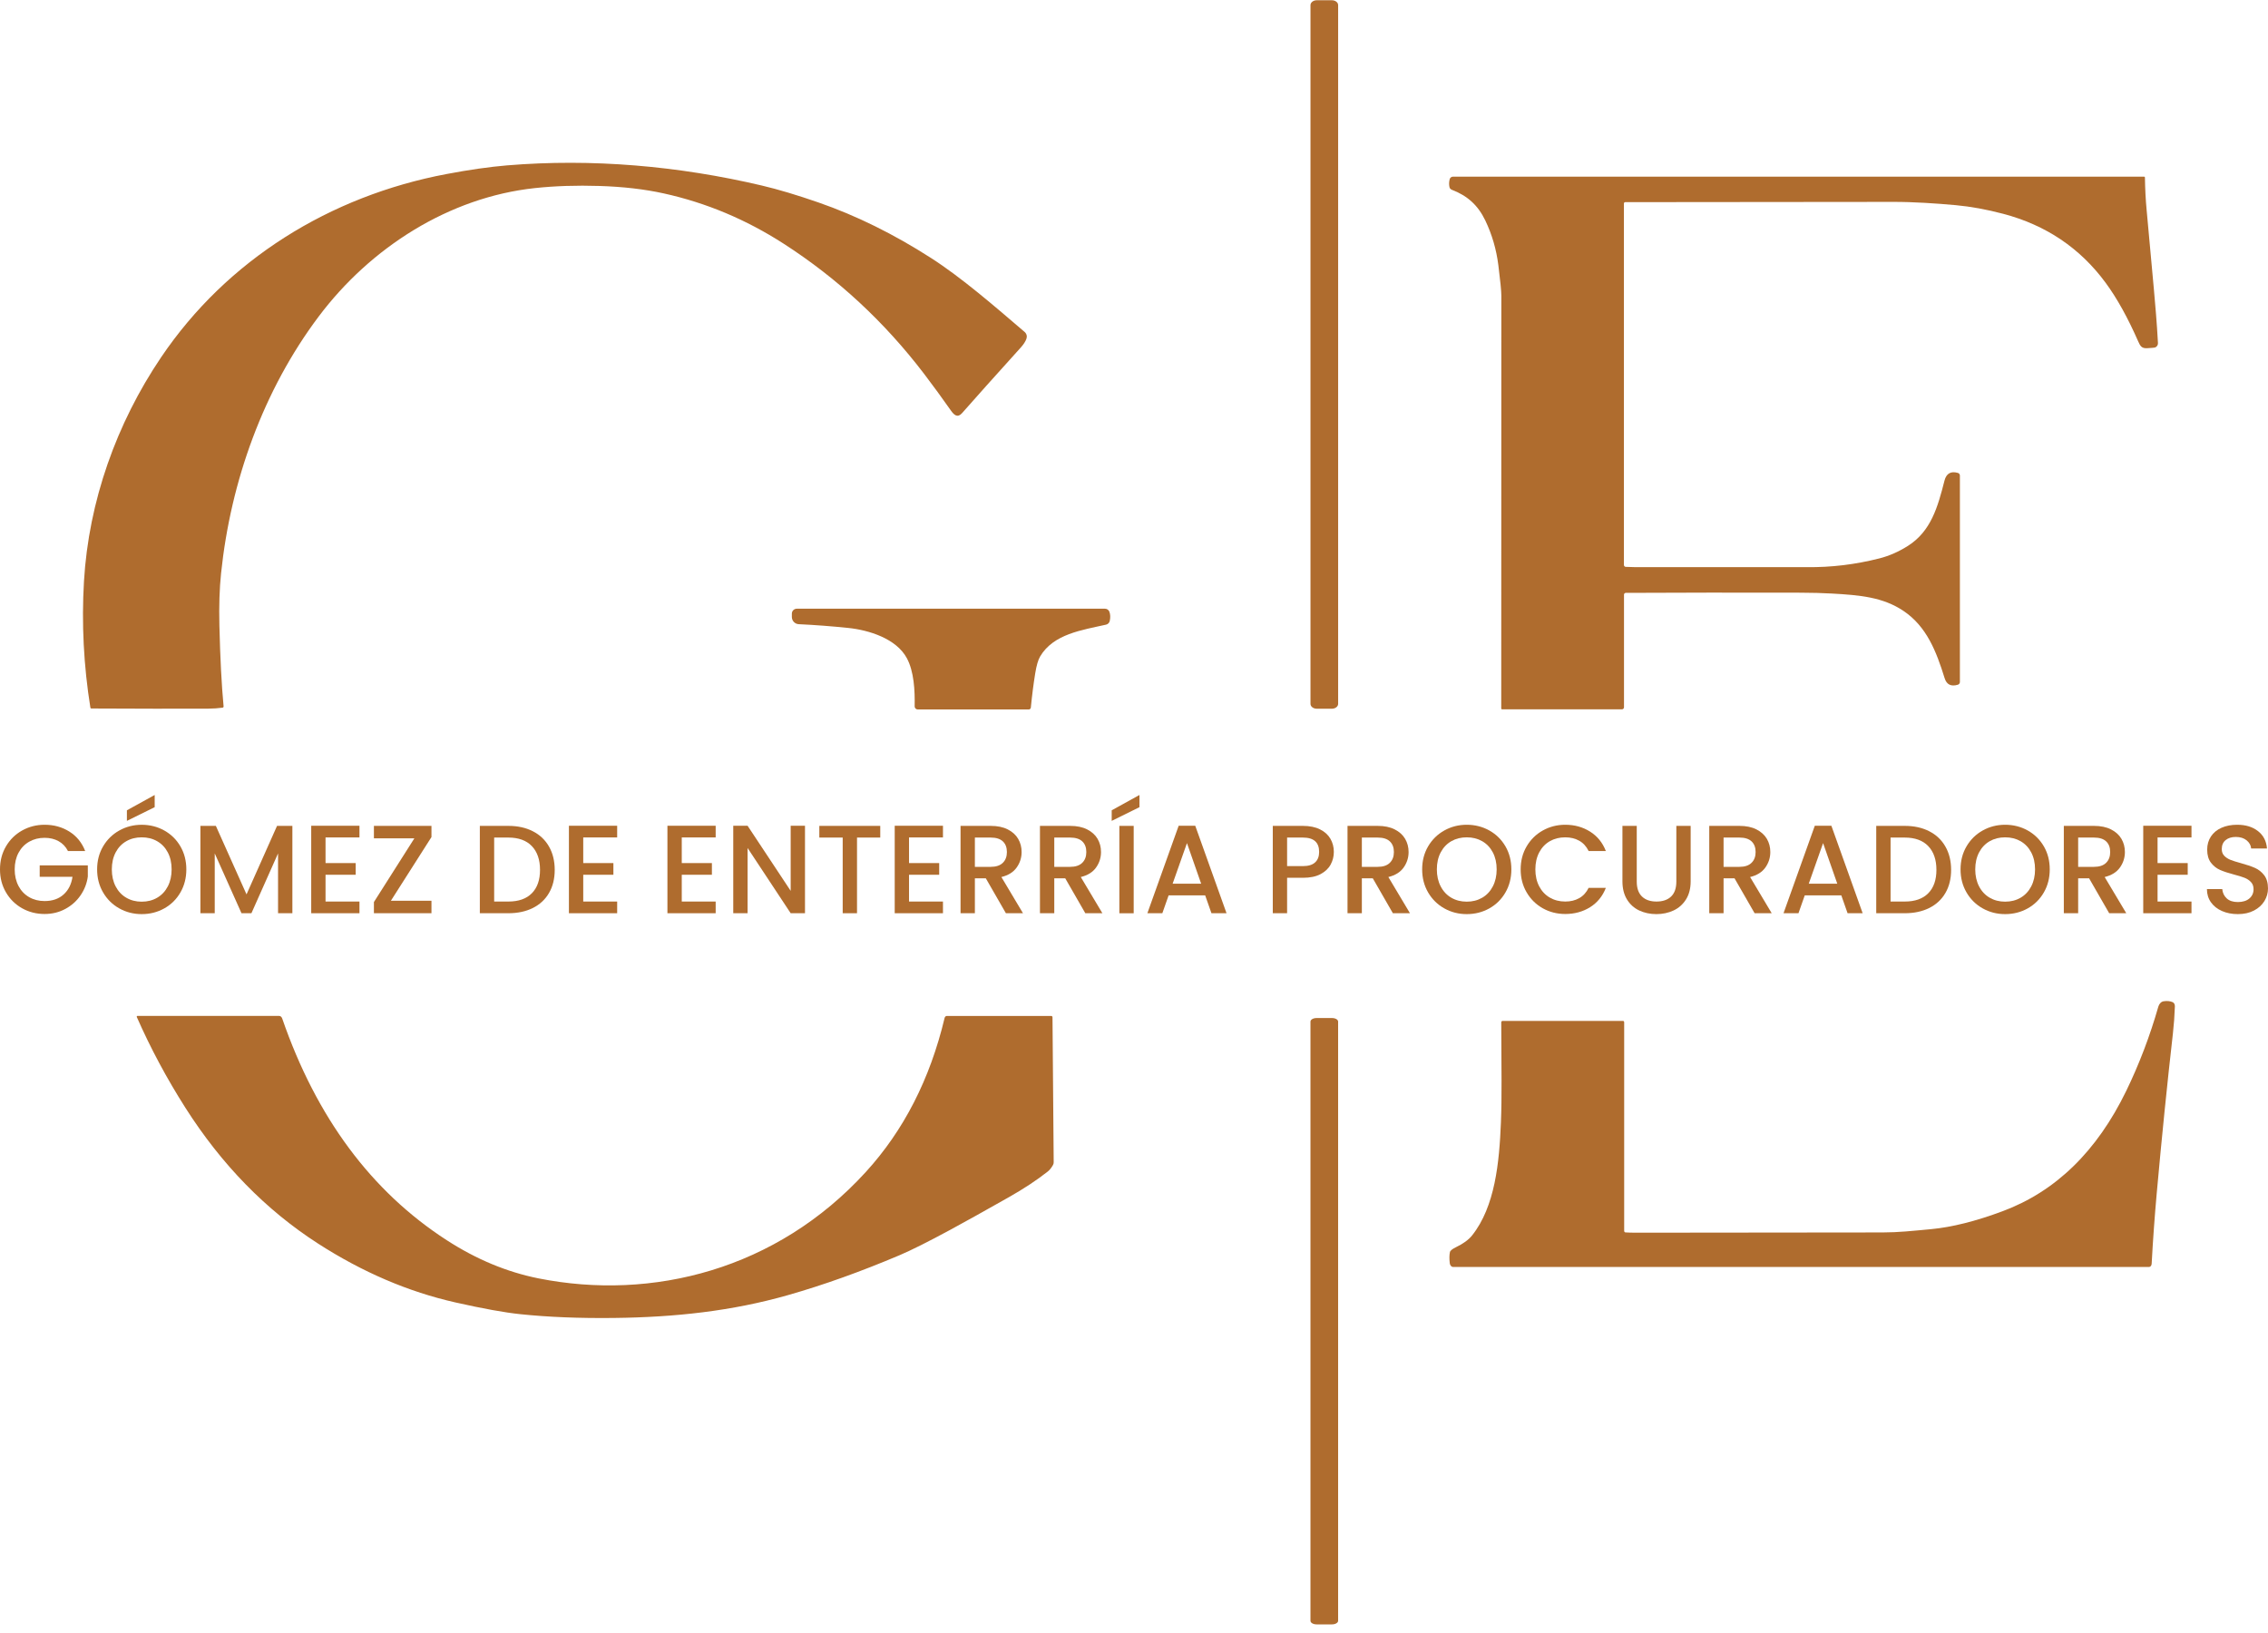 <svg xmlns="http://www.w3.org/2000/svg" width="125" height="90" viewBox="0 0 125 90" fill="none"><path d="M73.406 0.014H72.572C72.382 0.014 72.227 0.134 72.227 0.282V38.792C72.227 38.94 72.382 39.06 72.572 39.06H73.406C73.597 39.06 73.751 38.94 73.751 38.792V0.282C73.751 0.134 73.597 0.014 73.406 0.014Z" fill="#AF6C2E"></path><path d="M12.266 39.002C12.015 39.036 11.758 39.054 11.495 39.055C9.745 39.063 7.591 39.06 5.033 39.047C5.021 39.047 5.009 39.043 4.999 39.035C4.99 39.027 4.984 39.016 4.982 39.004C4.61 36.682 4.492 34.361 4.628 32.04C4.888 27.621 6.423 23.328 8.877 19.695C12.513 14.31 18.192 10.805 24.603 9.593C25.86 9.355 26.971 9.196 27.939 9.115C32.634 8.725 37.402 9.146 41.991 10.226C42.886 10.437 43.925 10.748 45.108 11.158C47.19 11.88 49.255 12.899 51.305 14.214C53.005 15.304 54.814 16.877 56.472 18.295C56.524 18.34 56.562 18.399 56.58 18.465C56.598 18.531 56.595 18.6 56.573 18.665C56.521 18.816 56.417 18.977 56.263 19.149C54.795 20.774 53.715 21.981 53.023 22.769C52.78 23.045 52.588 22.879 52.416 22.636C51.927 21.94 51.436 21.267 50.943 20.619C48.754 17.746 46.171 15.35 43.194 13.433C41.123 12.098 38.919 11.174 36.583 10.66C35.528 10.427 34.346 10.29 33.039 10.249C31.772 10.209 30.586 10.248 29.481 10.366C24.741 10.874 20.42 13.648 17.57 17.436C14.509 21.505 12.712 26.535 12.185 31.59C12.096 32.435 12.066 33.397 12.092 34.475C12.136 36.285 12.213 37.77 12.323 38.931C12.325 38.948 12.32 38.965 12.309 38.978C12.298 38.991 12.283 38.999 12.266 39.002Z" fill="#AF6C2E"></path><path d="M89.602 31.242C89.818 31.25 89.969 31.255 90.056 31.255C96.292 31.255 99.468 31.255 99.583 31.257C100.92 31.274 102.256 31.113 103.591 30.773C104.125 30.637 104.649 30.406 105.161 30.081C106.43 29.274 106.803 27.93 107.168 26.495C107.27 26.095 107.517 25.951 107.909 26.064C107.941 26.073 107.969 26.092 107.989 26.119C108.009 26.145 108.019 26.177 108.019 26.21V37.584C108.019 37.618 108.009 37.652 107.989 37.679C107.968 37.707 107.94 37.727 107.908 37.737C107.53 37.851 107.286 37.73 107.176 37.373C106.718 35.89 106.183 34.533 104.923 33.679C103.783 32.907 102.504 32.799 100.963 32.712C100.443 32.682 99.861 32.667 99.217 32.665C95.76 32.657 92.556 32.66 89.604 32.675C89.578 32.675 89.553 32.685 89.535 32.704C89.516 32.722 89.506 32.748 89.506 32.774V38.981C89.506 39.011 89.494 39.04 89.472 39.061C89.451 39.082 89.422 39.094 89.392 39.094H82.783C82.772 39.094 82.761 39.09 82.753 39.082C82.745 39.074 82.74 39.062 82.74 39.051C82.741 28.11 82.743 20.527 82.746 16.301C82.746 16.049 82.691 15.489 82.582 14.622C82.472 13.746 82.231 12.922 81.861 12.149C81.458 11.312 80.878 10.787 80.013 10.457C79.982 10.445 79.955 10.427 79.933 10.402C79.911 10.377 79.896 10.347 79.888 10.315C79.856 10.174 79.859 10.027 79.899 9.877C79.909 9.836 79.933 9.8 79.966 9.775C79.999 9.75 80.04 9.736 80.082 9.736H118.175C118.186 9.736 118.196 9.74 118.204 9.748C118.212 9.755 118.217 9.766 118.217 9.777C118.227 10.423 118.258 11.015 118.309 11.553C118.656 15.266 118.847 17.434 118.883 18.06C118.893 18.233 118.91 18.514 118.935 18.905C118.938 18.959 118.924 19.013 118.894 19.058C118.864 19.102 118.82 19.136 118.769 19.154C118.744 19.162 118.604 19.174 118.347 19.19C118.042 19.21 117.961 19.079 117.843 18.809C117.272 17.508 116.676 16.436 116.056 15.592C114.647 13.674 112.763 12.405 110.403 11.783C109.488 11.542 108.619 11.384 107.798 11.308C106.737 11.211 105.442 11.123 104.347 11.127C102.372 11.132 97.448 11.137 89.573 11.141C89.554 11.141 89.536 11.148 89.523 11.162C89.51 11.175 89.502 11.193 89.502 11.211V31.137C89.502 31.164 89.513 31.19 89.531 31.21C89.55 31.229 89.575 31.241 89.602 31.242Z" fill="#AF6C2E"></path><path d="M56.702 39.1H50.578C50.556 39.1 50.534 39.096 50.513 39.087C50.493 39.078 50.474 39.066 50.459 39.05C50.443 39.034 50.431 39.015 50.423 38.995C50.415 38.974 50.411 38.952 50.411 38.93C50.428 38.054 50.377 37.012 49.981 36.275C49.4 35.194 47.888 34.725 46.751 34.608C45.836 34.513 44.926 34.444 44.021 34.401C43.919 34.396 43.823 34.352 43.753 34.278C43.682 34.204 43.643 34.106 43.643 34.004V33.82C43.643 33.748 43.672 33.678 43.723 33.627C43.774 33.577 43.843 33.548 43.915 33.548H60.902C60.954 33.548 61.005 33.563 61.047 33.592C61.09 33.621 61.123 33.663 61.142 33.711C61.198 33.859 61.205 34.029 61.164 34.22C61.153 34.27 61.128 34.316 61.092 34.353C61.055 34.39 61.009 34.416 60.959 34.427C59.637 34.726 58.062 34.937 57.327 36.179C57.216 36.366 57.126 36.675 57.056 37.107C56.96 37.698 56.879 38.329 56.814 38.999C56.811 39.027 56.798 39.053 56.777 39.071C56.757 39.09 56.73 39.1 56.702 39.1Z" fill="#AF6C2E"></path><path d="M89.455 56.265C89.463 56.265 89.471 56.267 89.478 56.271C89.486 56.275 89.492 56.281 89.498 56.288C89.504 56.296 89.508 56.305 89.511 56.315C89.514 56.324 89.516 56.335 89.516 56.345V67.832C89.516 67.855 89.522 67.877 89.534 67.893C89.546 67.91 89.562 67.92 89.579 67.921C89.712 67.931 89.904 67.937 90.155 67.938C94.167 67.938 98.704 67.934 103.763 67.924C104.637 67.923 105.407 67.838 106.421 67.744C107.577 67.636 108.897 67.305 110.38 66.751C113.302 65.66 115.571 63.451 117.187 60.123C117.903 58.647 118.492 57.099 118.956 55.479C118.979 55.4 119.018 55.331 119.069 55.279C119.119 55.227 119.18 55.194 119.244 55.184C119.441 55.154 119.61 55.171 119.751 55.235C119.786 55.251 119.817 55.282 119.838 55.323C119.859 55.364 119.869 55.413 119.868 55.463C119.85 55.976 119.814 56.472 119.76 56.951C119.446 59.705 119.148 62.651 118.865 65.79C118.75 67.081 118.657 68.368 118.588 69.651C118.585 69.699 118.569 69.744 118.542 69.776C118.516 69.809 118.481 69.827 118.445 69.827H80.087C80.042 69.827 79.999 69.806 79.965 69.767C79.931 69.729 79.909 69.675 79.903 69.617C79.875 69.374 79.878 69.171 79.912 69.01C79.929 68.927 80.04 68.837 80.244 68.738C80.646 68.545 80.942 68.328 81.134 68.088C82.401 66.498 82.633 64.065 82.722 61.879C82.781 60.434 82.75 59.031 82.741 56.354C82.741 56.343 82.743 56.331 82.746 56.32C82.749 56.309 82.754 56.3 82.761 56.291C82.767 56.283 82.775 56.276 82.783 56.272C82.791 56.267 82.8 56.265 82.809 56.265H89.455Z" fill="#AF6C2E"></path><path d="M57.945 55.992C57.962 55.992 57.978 56.001 57.99 56.016C58.001 56.031 58.008 56.051 58.008 56.073L58.074 64.054C58.075 64.108 58.062 64.16 58.037 64.204C57.949 64.362 57.851 64.484 57.744 64.569C57.135 65.048 56.418 65.521 55.591 65.988C54.236 66.755 53.159 67.355 52.362 67.786C51.146 68.443 50.223 68.905 49.592 69.173C47.449 70.082 45.394 70.818 43.427 71.379C40.35 72.256 37.221 72.598 33.84 72.637C31.938 72.659 30.217 72.59 28.675 72.429C27.815 72.34 26.627 72.125 25.111 71.784C22.502 71.196 19.973 70.112 17.524 68.534C14.648 66.681 12.212 64.186 10.217 61.051C9.188 59.434 8.296 57.768 7.541 56.054C7.538 56.047 7.537 56.04 7.537 56.032C7.537 56.025 7.538 56.018 7.541 56.011C7.544 56.005 7.548 56 7.553 55.996C7.558 55.992 7.564 55.991 7.57 55.991H15.386C15.422 55.991 15.456 56.004 15.486 56.029C15.516 56.054 15.54 56.09 15.554 56.133C17.441 61.59 20.464 65.663 24.623 68.352C26.255 69.408 27.943 70.109 29.686 70.457C35.947 71.703 42.8 69.979 47.715 64.596C49.808 62.304 51.257 59.475 52.06 56.108C52.068 56.075 52.084 56.045 52.105 56.025C52.127 56.004 52.154 55.992 52.181 55.992H57.945Z" fill="#AF6C2E"></path><path d="M73.412 56.107H72.564C72.377 56.107 72.226 56.195 72.226 56.304V89.328C72.226 89.437 72.377 89.525 72.564 89.525H73.412C73.599 89.525 73.75 89.437 73.75 89.328V56.304C73.75 56.195 73.599 56.107 73.412 56.107Z" fill="#AF6C2E"></path><path d="M3.746 46.903C3.622 46.662 3.449 46.482 3.227 46.359C3.005 46.236 2.749 46.175 2.458 46.175C2.14 46.175 1.856 46.247 1.607 46.39C1.357 46.533 1.162 46.736 1.021 47C0.881 47.263 0.81 47.568 0.81 47.914C0.81 48.26 0.881 48.566 1.021 48.832C1.162 49.097 1.357 49.301 1.607 49.445C1.856 49.588 2.14 49.66 2.458 49.66C2.888 49.66 3.236 49.54 3.504 49.299C3.772 49.059 3.935 48.733 3.996 48.323H2.188V47.692H4.84V48.309C4.79 48.683 4.657 49.027 4.442 49.341C4.228 49.655 3.949 49.905 3.604 50.092C3.26 50.279 2.879 50.373 2.458 50.373C2.006 50.373 1.593 50.268 1.219 50.058C0.845 49.848 0.548 49.556 0.329 49.181C0.109 48.807 0 48.385 0 47.914C0 47.443 0.109 47.02 0.329 46.646C0.548 46.272 0.846 45.98 1.222 45.77C1.598 45.56 2.01 45.455 2.458 45.455C2.971 45.455 3.426 45.581 3.826 45.833C4.226 46.084 4.515 46.441 4.695 46.903H3.746Z" fill="#AF6C2E"></path><path d="M6.575 50.065C6.199 49.855 5.901 49.562 5.682 49.185C5.462 48.809 5.353 48.386 5.353 47.914C5.353 47.444 5.462 47.021 5.682 46.647C5.901 46.273 6.199 45.981 6.575 45.771C6.951 45.561 7.363 45.456 7.811 45.456C8.259 45.456 8.678 45.561 9.054 45.771C9.43 45.981 9.727 46.273 9.944 46.647C10.161 47.021 10.27 47.444 10.27 47.914C10.27 48.386 10.161 48.809 9.944 49.185C9.727 49.562 9.43 49.855 9.054 50.065C8.678 50.275 8.264 50.38 7.811 50.38C7.359 50.38 6.951 50.275 6.575 50.065ZM8.663 49.476C8.912 49.331 9.108 49.123 9.248 48.853C9.389 48.583 9.459 48.27 9.459 47.914C9.459 47.559 9.389 47.247 9.248 46.979C9.108 46.711 8.912 46.506 8.663 46.363C8.414 46.219 8.13 46.148 7.811 46.148C7.493 46.148 7.209 46.219 6.96 46.363C6.71 46.506 6.515 46.711 6.374 46.979C6.234 47.247 6.163 47.559 6.163 47.914C6.163 48.27 6.234 48.583 6.374 48.853C6.515 49.123 6.71 49.331 6.96 49.476C7.209 49.622 7.493 49.695 7.811 49.695C8.13 49.695 8.414 49.622 8.663 49.476ZM8.525 44.486L6.994 45.241V44.659L8.525 43.814V44.486Z" fill="#AF6C2E"></path><path d="M16.114 45.517V50.331H15.325V47.034L13.857 50.331H13.31L11.835 47.034V50.331H11.045V45.517H11.897L13.587 49.292L15.269 45.517H16.114Z" fill="#AF6C2E"></path><path d="M17.942 46.154V47.567H19.604V48.211H17.942V49.687H19.812V50.331H17.153V45.51H19.812V46.154H17.942Z" fill="#AF6C2E"></path><path d="M21.543 49.645H23.78V50.331H20.608V49.715L22.838 46.203H20.608V45.517H23.78V46.133L21.543 49.645Z" fill="#AF6C2E"></path><path d="M29.365 45.812C29.751 46.008 30.049 46.289 30.258 46.657C30.468 47.024 30.573 47.452 30.573 47.941C30.573 48.431 30.468 48.856 30.258 49.216C30.049 49.576 29.751 49.852 29.365 50.044C28.979 50.235 28.531 50.331 28.018 50.331H26.446V45.517H28.018C28.531 45.517 28.979 45.615 29.365 45.812ZM29.313 49.23C29.613 48.925 29.763 48.495 29.763 47.941C29.763 47.387 29.613 46.946 29.313 46.632C29.013 46.319 28.581 46.161 28.018 46.161H27.236V49.687H28.018C28.581 49.687 29.013 49.535 29.313 49.23Z" fill="#AF6C2E"></path><path d="M32.145 46.154V47.567H33.807V48.211H32.145V49.687H34.015V50.331H31.356V45.51H34.015V46.154H32.145Z" fill="#AF6C2E"></path><path d="M37.575 46.154V47.567H39.236V48.211H37.575V49.687H39.444V50.331H36.785V45.51H39.444V46.154H37.575Z" fill="#AF6C2E"></path><path d="M44.367 50.331H43.578L41.203 46.736V50.331H40.413V45.51H41.203L43.578 49.098V45.51H44.367V50.331Z" fill="#AF6C2E"></path><path d="M48.515 45.517V46.161H47.234V50.331H46.445V46.161H45.157V45.517H48.515Z" fill="#AF6C2E"></path><path d="M50.101 46.154V47.567H51.763V48.211H50.101V49.687H51.971V50.331H49.312V45.51H51.971V46.154H50.101Z" fill="#AF6C2E"></path><path d="M55.44 50.331L54.332 48.405H53.73V50.331H52.94V45.517H54.602C54.971 45.517 55.284 45.581 55.541 45.711C55.797 45.841 55.989 46.014 56.115 46.23C56.242 46.447 56.306 46.69 56.306 46.958C56.306 47.272 56.214 47.557 56.032 47.813C55.85 48.069 55.57 48.244 55.191 48.336L56.382 50.331H55.44ZM53.73 47.775H54.602C54.898 47.775 55.12 47.701 55.27 47.553C55.421 47.406 55.495 47.207 55.495 46.958C55.495 46.708 55.421 46.513 55.274 46.373C55.126 46.232 54.902 46.161 54.602 46.161H53.73V47.775Z" fill="#AF6C2E"></path><path d="M59.817 50.331L58.709 48.405H58.106V50.331H57.317V45.517H58.979C59.348 45.517 59.661 45.581 59.917 45.711C60.173 45.841 60.365 46.014 60.492 46.23C60.619 46.447 60.682 46.69 60.682 46.958C60.682 47.272 60.591 47.557 60.409 47.813C60.227 48.069 59.946 48.244 59.567 48.336L60.758 50.331H59.817ZM58.106 47.775H58.979C59.274 47.775 59.497 47.701 59.647 47.553C59.797 47.406 59.872 47.207 59.872 46.958C59.872 46.708 59.798 46.513 59.651 46.373C59.503 46.232 59.279 46.161 58.979 46.161H58.106V47.775Z" fill="#AF6C2E"></path><path d="M62.801 44.486L61.271 45.241V44.659L62.801 43.814V44.486ZM62.483 45.518V50.332H61.693V45.518H62.483Z" fill="#AF6C2E"></path><path d="M66.423 49.347H64.408L64.062 50.331H63.237L64.962 45.51H65.876L67.6 50.331H66.769L66.423 49.347ZM66.201 48.703L65.419 46.466L64.629 48.703H66.201Z" fill="#AF6C2E"></path><path d="M73.341 47.644C73.225 47.86 73.041 48.037 72.787 48.173C72.533 48.31 72.207 48.378 71.811 48.378H70.938V50.331H70.149V45.517H71.811C72.18 45.517 72.493 45.581 72.749 45.708C73.005 45.834 73.197 46.007 73.324 46.224C73.45 46.44 73.514 46.683 73.514 46.951C73.514 47.195 73.457 47.427 73.341 47.644ZM72.482 47.529C72.63 47.394 72.704 47.2 72.704 46.951C72.704 46.425 72.406 46.161 71.811 46.161H70.938V47.734H71.811C72.11 47.734 72.335 47.666 72.482 47.529Z" fill="#AF6C2E"></path><path d="M76.768 50.331L75.66 48.405H75.058V50.331H74.268V45.517H75.93C76.299 45.517 76.612 45.581 76.868 45.711C77.125 45.841 77.317 46.014 77.443 46.23C77.57 46.447 77.634 46.69 77.634 46.958C77.634 47.272 77.542 47.557 77.36 47.813C77.178 48.069 76.897 48.244 76.519 48.336L77.71 50.331H76.768ZM75.058 47.775H75.931C76.227 47.775 76.449 47.701 76.599 47.553C76.749 47.406 76.824 47.207 76.824 46.958C76.824 46.708 76.75 46.513 76.603 46.373C76.455 46.232 76.231 46.161 75.931 46.161H75.058V47.775Z" fill="#AF6C2E"></path><path d="M79.604 50.065C79.228 49.855 78.93 49.561 78.71 49.185C78.491 48.809 78.382 48.385 78.382 47.914C78.382 47.443 78.491 47.02 78.71 46.646C78.93 46.272 79.228 45.98 79.604 45.77C79.98 45.56 80.392 45.455 80.84 45.455C81.288 45.455 81.707 45.56 82.083 45.77C82.459 45.98 82.755 46.272 82.973 46.646C83.19 47.02 83.298 47.443 83.298 47.914C83.298 48.385 83.19 48.809 82.973 49.185C82.756 49.561 82.459 49.855 82.083 50.065C81.707 50.275 81.292 50.38 80.84 50.38C80.388 50.38 79.98 50.275 79.604 50.065ZM81.692 49.476C81.941 49.331 82.136 49.123 82.277 48.852C82.417 48.582 82.488 48.269 82.488 47.914C82.488 47.559 82.417 47.247 82.277 46.979C82.136 46.711 81.941 46.506 81.692 46.362C81.442 46.219 81.159 46.148 80.84 46.148C80.521 46.148 80.237 46.219 79.988 46.362C79.739 46.506 79.544 46.711 79.403 46.979C79.262 47.247 79.192 47.559 79.192 47.914C79.192 48.269 79.262 48.582 79.403 48.852C79.544 49.123 79.739 49.331 79.988 49.476C80.237 49.621 80.521 49.694 80.84 49.694C81.159 49.694 81.442 49.621 81.692 49.476Z" fill="#AF6C2E"></path><path d="M84.14 46.646C84.359 46.272 84.657 45.98 85.033 45.77C85.409 45.56 85.821 45.455 86.269 45.455C86.781 45.455 87.237 45.581 87.637 45.833C88.036 46.084 88.326 46.441 88.506 46.903H87.557C87.433 46.648 87.259 46.459 87.038 46.335C86.816 46.21 86.56 46.148 86.269 46.148C85.951 46.148 85.667 46.219 85.417 46.362C85.168 46.506 84.973 46.711 84.832 46.979C84.692 47.247 84.621 47.559 84.621 47.914C84.621 48.269 84.692 48.581 84.832 48.849C84.973 49.117 85.168 49.324 85.417 49.469C85.667 49.614 85.951 49.687 86.269 49.687C86.56 49.687 86.816 49.625 87.038 49.5C87.259 49.376 87.433 49.186 87.557 48.932H88.506C88.326 49.394 88.036 49.749 87.637 49.999C87.237 50.248 86.781 50.373 86.269 50.373C85.817 50.373 85.403 50.268 85.029 50.058C84.656 49.848 84.359 49.556 84.14 49.181C83.92 48.807 83.811 48.385 83.811 47.914C83.811 47.443 83.92 47.02 84.14 46.646Z" fill="#AF6C2E"></path><path d="M90.209 45.517V48.586C90.209 48.951 90.305 49.225 90.497 49.41C90.689 49.595 90.955 49.687 91.296 49.687C91.638 49.687 91.912 49.595 92.103 49.41C92.295 49.225 92.391 48.951 92.391 48.586V45.517H93.18V48.572C93.18 48.964 93.095 49.297 92.924 49.569C92.753 49.841 92.524 50.045 92.238 50.179C91.952 50.312 91.636 50.38 91.29 50.38C90.943 50.38 90.628 50.312 90.344 50.179C90.06 50.045 89.835 49.841 89.669 49.569C89.503 49.297 89.42 48.964 89.42 48.572V45.517H90.209Z" fill="#AF6C2E"></path><path d="M96.705 50.331L95.597 48.405H94.994V50.331H94.205V45.517H95.867C96.236 45.517 96.549 45.581 96.805 45.711C97.061 45.841 97.253 46.014 97.38 46.23C97.507 46.447 97.57 46.69 97.57 46.958C97.57 47.272 97.479 47.557 97.297 47.813C97.115 48.069 96.834 48.244 96.456 48.336L97.647 50.331H96.705ZM94.994 47.775H95.867C96.163 47.775 96.385 47.701 96.535 47.553C96.686 47.406 96.76 47.207 96.76 46.958C96.76 46.708 96.686 46.513 96.539 46.373C96.391 46.232 96.167 46.161 95.867 46.161H94.994V47.775Z" fill="#AF6C2E"></path><path d="M101.483 49.347H99.468L99.122 50.331H98.298L100.022 45.51H100.936L102.66 50.331H101.829L101.483 49.347ZM101.261 48.703L100.479 46.466L99.689 48.703H101.261Z" fill="#AF6C2E"></path><path d="M106.327 45.812C106.713 46.008 107.011 46.289 107.22 46.657C107.43 47.024 107.535 47.452 107.535 47.941C107.535 48.431 107.43 48.856 107.22 49.216C107.011 49.576 106.713 49.852 106.327 50.044C105.941 50.235 105.493 50.331 104.98 50.331H103.408V45.517H104.98C105.493 45.517 105.941 45.615 106.327 45.812ZM106.275 49.23C106.575 48.925 106.725 48.495 106.725 47.941C106.725 47.387 106.575 46.946 106.275 46.632C105.975 46.319 105.543 46.161 104.98 46.161H104.198V49.687H104.98C105.543 49.687 105.975 49.535 106.275 49.23Z" fill="#AF6C2E"></path><path d="M109.277 50.065C108.901 49.855 108.603 49.561 108.384 49.185C108.164 48.809 108.055 48.385 108.055 47.914C108.055 47.443 108.164 47.02 108.384 46.646C108.603 46.272 108.901 45.98 109.277 45.77C109.653 45.56 110.065 45.455 110.513 45.455C110.961 45.455 111.38 45.56 111.756 45.77C112.132 45.98 112.428 46.272 112.646 46.646C112.863 47.02 112.971 47.443 112.971 47.914C112.971 48.385 112.863 48.809 112.646 49.185C112.429 49.561 112.132 49.855 111.756 50.065C111.38 50.275 110.965 50.38 110.513 50.38C110.061 50.38 109.653 50.275 109.277 50.065ZM111.365 49.476C111.614 49.331 111.809 49.123 111.95 48.852C112.091 48.582 112.161 48.269 112.161 47.914C112.161 47.559 112.091 47.247 111.95 46.979C111.809 46.711 111.614 46.506 111.365 46.362C111.116 46.219 110.832 46.148 110.513 46.148C110.195 46.148 109.911 46.219 109.661 46.362C109.412 46.506 109.217 46.711 109.076 46.979C108.936 47.247 108.865 47.559 108.865 47.914C108.865 48.269 108.936 48.582 109.076 48.852C109.217 49.123 109.412 49.331 109.661 49.476C109.911 49.621 110.195 49.694 110.513 49.694C110.832 49.694 111.116 49.621 111.365 49.476Z" fill="#AF6C2E"></path><path d="M116.247 50.331L115.139 48.405H114.537V50.331H113.747V45.517H115.409C115.778 45.517 116.091 45.581 116.347 45.711C116.604 45.841 116.795 46.014 116.922 46.23C117.049 46.447 117.113 46.69 117.113 46.958C117.113 47.272 117.021 47.557 116.839 47.813C116.657 48.069 116.376 48.244 115.998 48.336L117.189 50.331H116.247ZM114.537 47.775H115.409C115.705 47.775 115.927 47.701 116.077 47.553C116.228 47.406 116.302 47.207 116.302 46.958C116.302 46.708 116.228 46.513 116.081 46.373C115.933 46.232 115.709 46.161 115.409 46.161H114.537V47.775Z" fill="#AF6C2E"></path><path d="M118.913 46.154V47.567H120.575V48.211H118.913V49.687H120.783V50.331H118.124V45.51H120.783V46.154H118.913Z" fill="#AF6C2E"></path><path d="M122.465 50.21C122.207 50.097 122.004 49.937 121.856 49.729C121.709 49.521 121.634 49.279 121.634 49.001H122.479C122.498 49.209 122.58 49.38 122.725 49.514C122.871 49.648 123.075 49.715 123.338 49.715C123.601 49.715 123.823 49.649 123.975 49.517C124.127 49.386 124.204 49.216 124.204 49.008C124.204 48.847 124.157 48.715 124.062 48.614C123.967 48.512 123.849 48.434 123.708 48.378C123.568 48.323 123.373 48.262 123.123 48.198C122.81 48.115 122.554 48.03 122.358 47.945C122.162 47.86 121.995 47.727 121.856 47.547C121.718 47.367 121.648 47.126 121.648 46.827C121.648 46.55 121.718 46.307 121.856 46.099C121.995 45.891 122.188 45.732 122.438 45.621C122.687 45.511 122.976 45.455 123.303 45.455C123.769 45.455 124.152 45.571 124.449 45.805C124.747 46.038 124.912 46.358 124.945 46.764H124.072C124.058 46.589 123.975 46.439 123.823 46.314C123.67 46.189 123.47 46.127 123.22 46.127C122.994 46.127 122.81 46.184 122.666 46.3C122.523 46.416 122.452 46.582 122.452 46.799C122.452 46.946 122.497 47.068 122.587 47.163C122.677 47.257 122.791 47.332 122.929 47.388C123.068 47.443 123.257 47.503 123.497 47.568C123.816 47.656 124.076 47.743 124.276 47.831C124.477 47.919 124.648 48.054 124.789 48.236C124.929 48.418 125 48.662 125 48.967C125 49.212 124.934 49.443 124.803 49.66C124.671 49.876 124.479 50.051 124.228 50.182C123.976 50.314 123.679 50.38 123.338 50.38C123.015 50.38 122.724 50.323 122.465 50.21Z" fill="#AF6C2E"></path></svg>